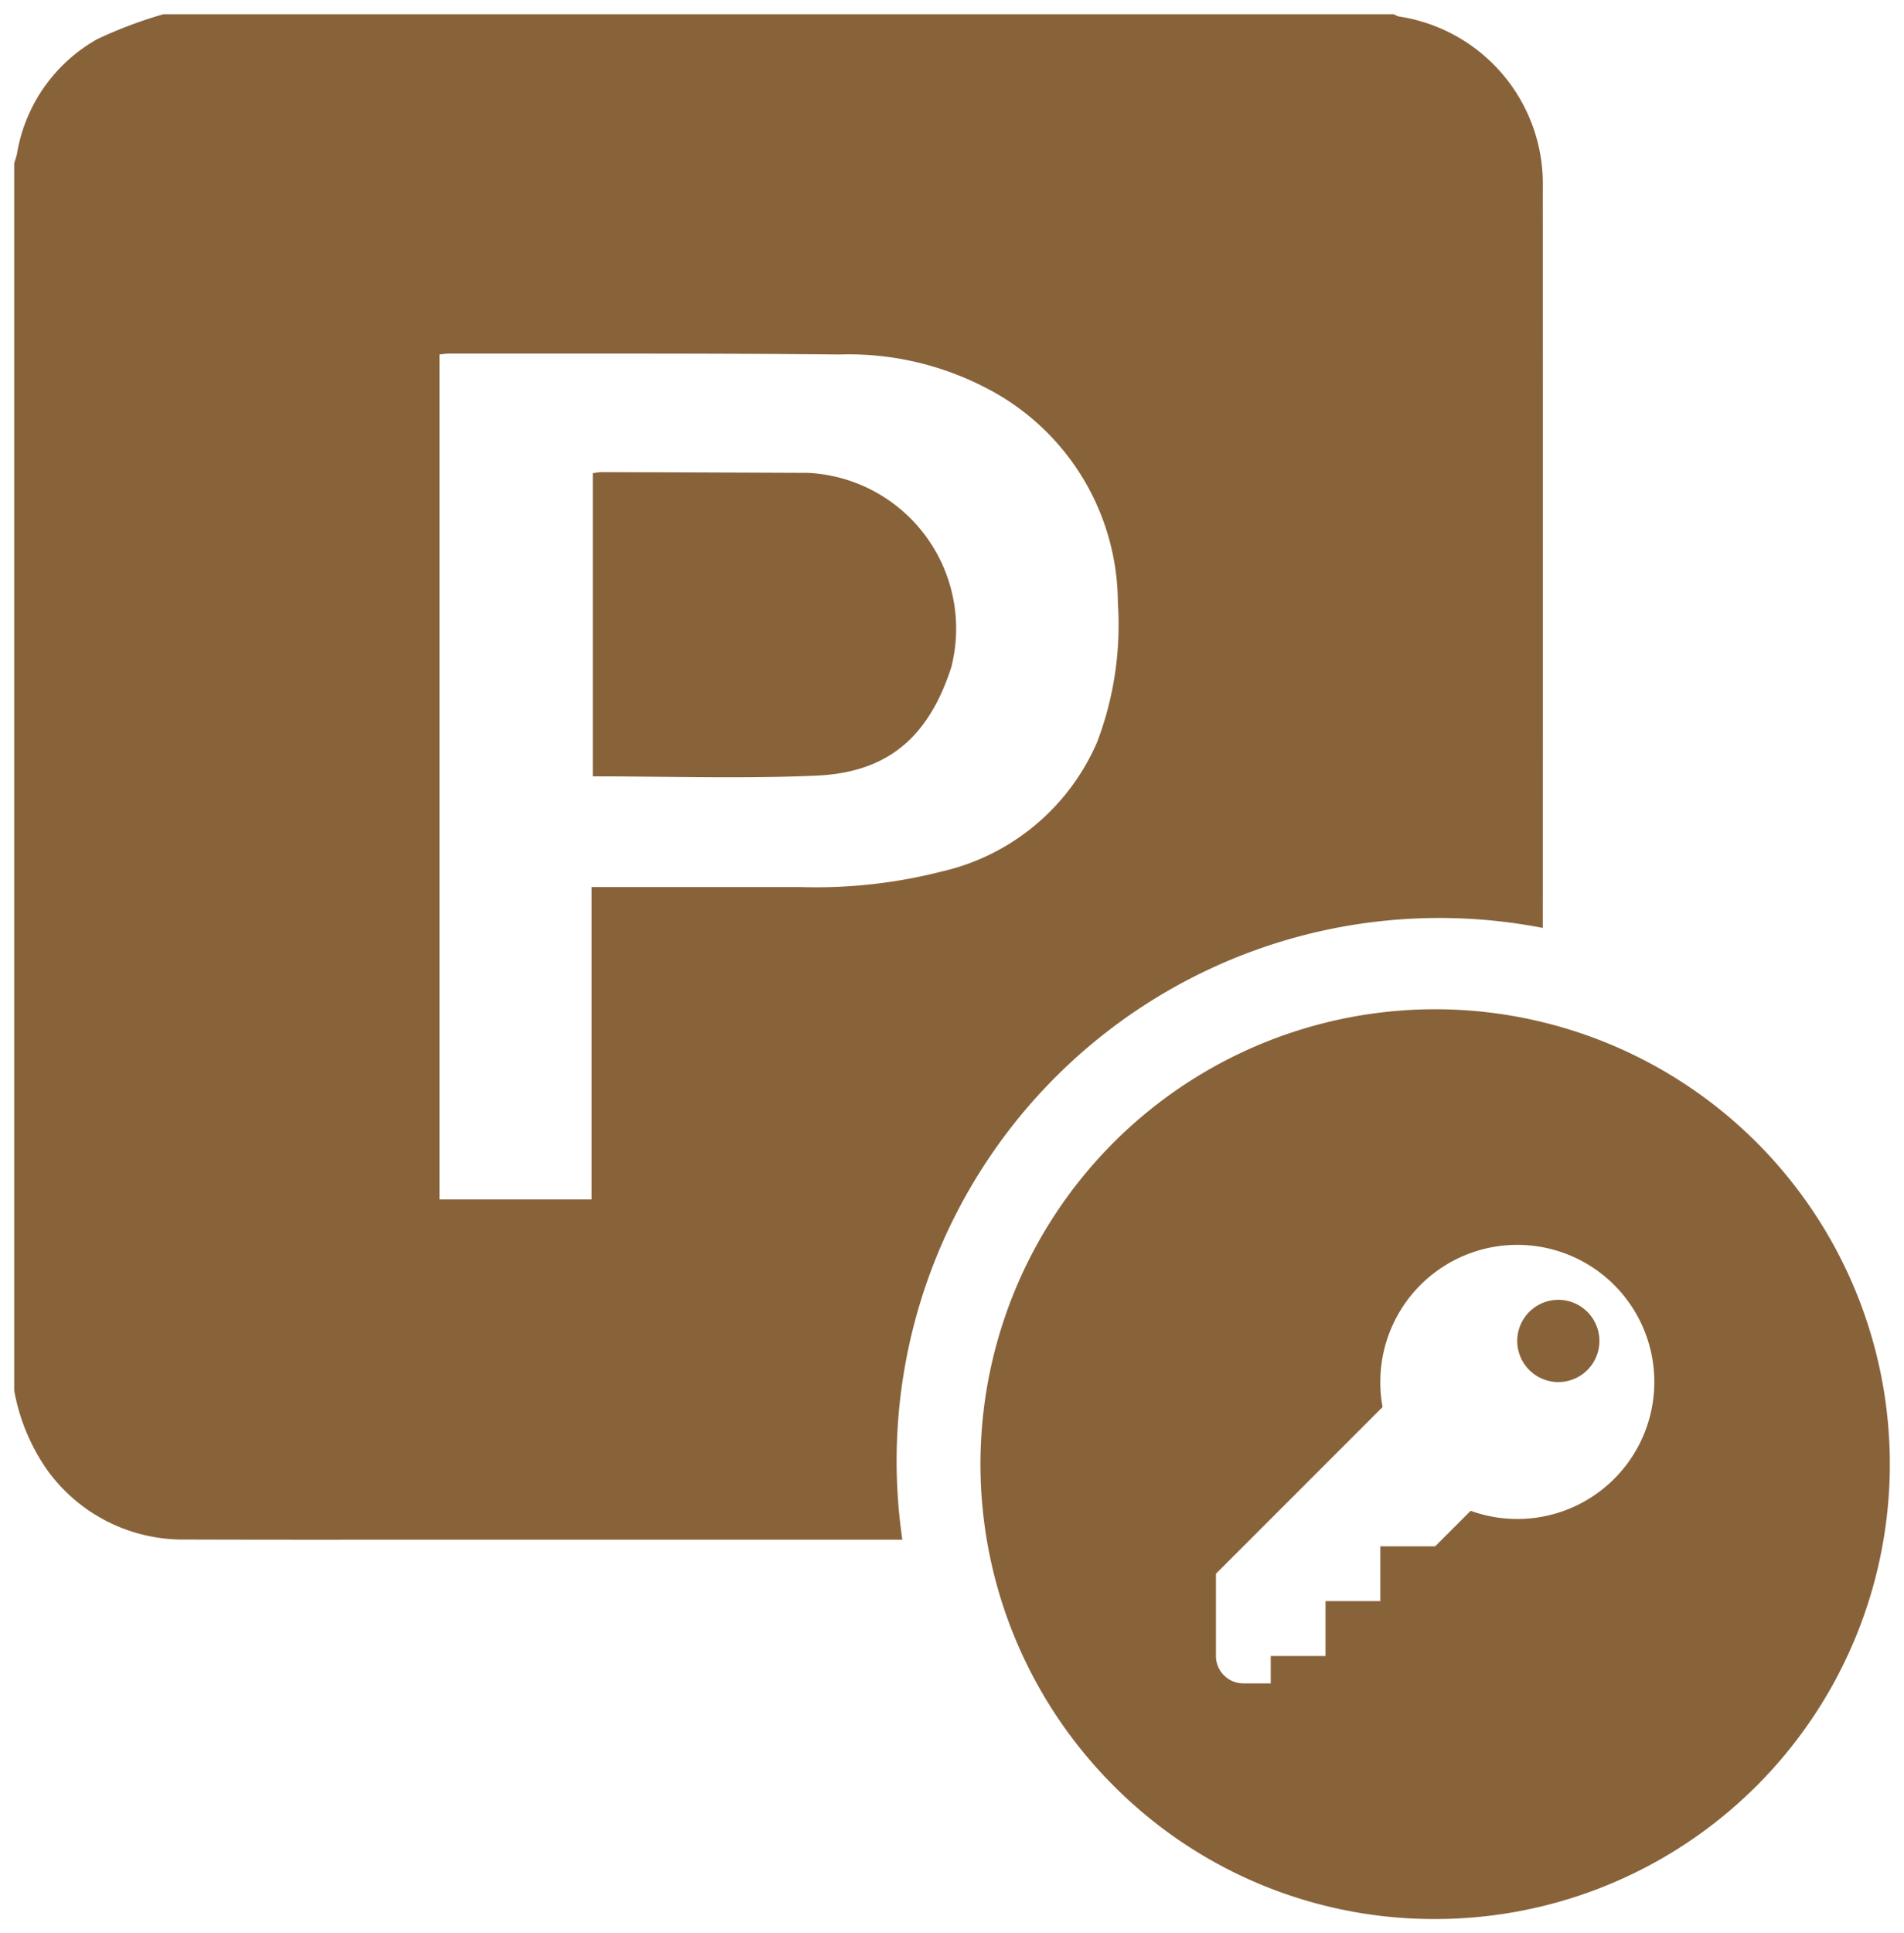 <svg xmlns="http://www.w3.org/2000/svg" width="67" height="68" viewBox="0 0 67 68">
  <path id="Union_16" data-name="Union 16" d="M38.687,62.313A16,16,0,1,1,50,67,15.891,15.891,0,0,1,38.687,62.313Zm9.384-14.206a4.848,4.848,0,0,0,.081.884l-5.864,5.864v2.893a.964.964,0,0,0,.963.963h.965v-.963h1.928v-1.93h1.928V53.892H50l1.252-1.251a4.821,4.821,0,1,0-3.18-4.533ZM6.021,53.652a5.885,5.885,0,0,1-4.869-2.458A7.088,7.088,0,0,1,0,48.417V5.24c.034-.115.077-.229.1-.346A5.687,5.687,0,0,1,2.924.876,15.451,15.451,0,0,1,5.253,0H48.54a.942.942,0,0,0,.19.081A5.952,5.952,0,0,1,53.79,6.108q.005,13.015,0,26.031A19.1,19.1,0,0,0,31.253,53.658h-11q-4.067,0-8.134,0Q9.072,53.661,6.021,53.652Zm8.946-41.684V41.689h5.352V30.7h7.322a17.888,17.888,0,0,0,4.992-.544A7.869,7.869,0,0,0,38.108,25.6a11.592,11.592,0,0,0,.729-4.881A8.525,8.525,0,0,0,34.108,13.1a10.461,10.461,0,0,0-5.071-1.131c-3.324-.033-6.647-.032-9.97-.032H15.33C15.213,11.934,15.1,11.956,14.967,11.967Zm37.923,34.7a1.446,1.446,0,1,1,1.445,1.445A1.448,1.448,0,0,1,52.89,46.664ZM20.361,26.808V16.145a2.207,2.207,0,0,1,.279-.039q3.649.011,7.3.027a5.486,5.486,0,0,1,5.035,6.837c-.764,2.355-2.14,3.7-4.749,3.812-1.017.045-2.035.058-3.057.058C23.576,26.841,21.975,26.808,20.361,26.808Z" transform="translate(0.5 0.5)" fill="#88633A" stroke="rgba(0,0,0,0)" stroke-width="1"/>
</svg>
